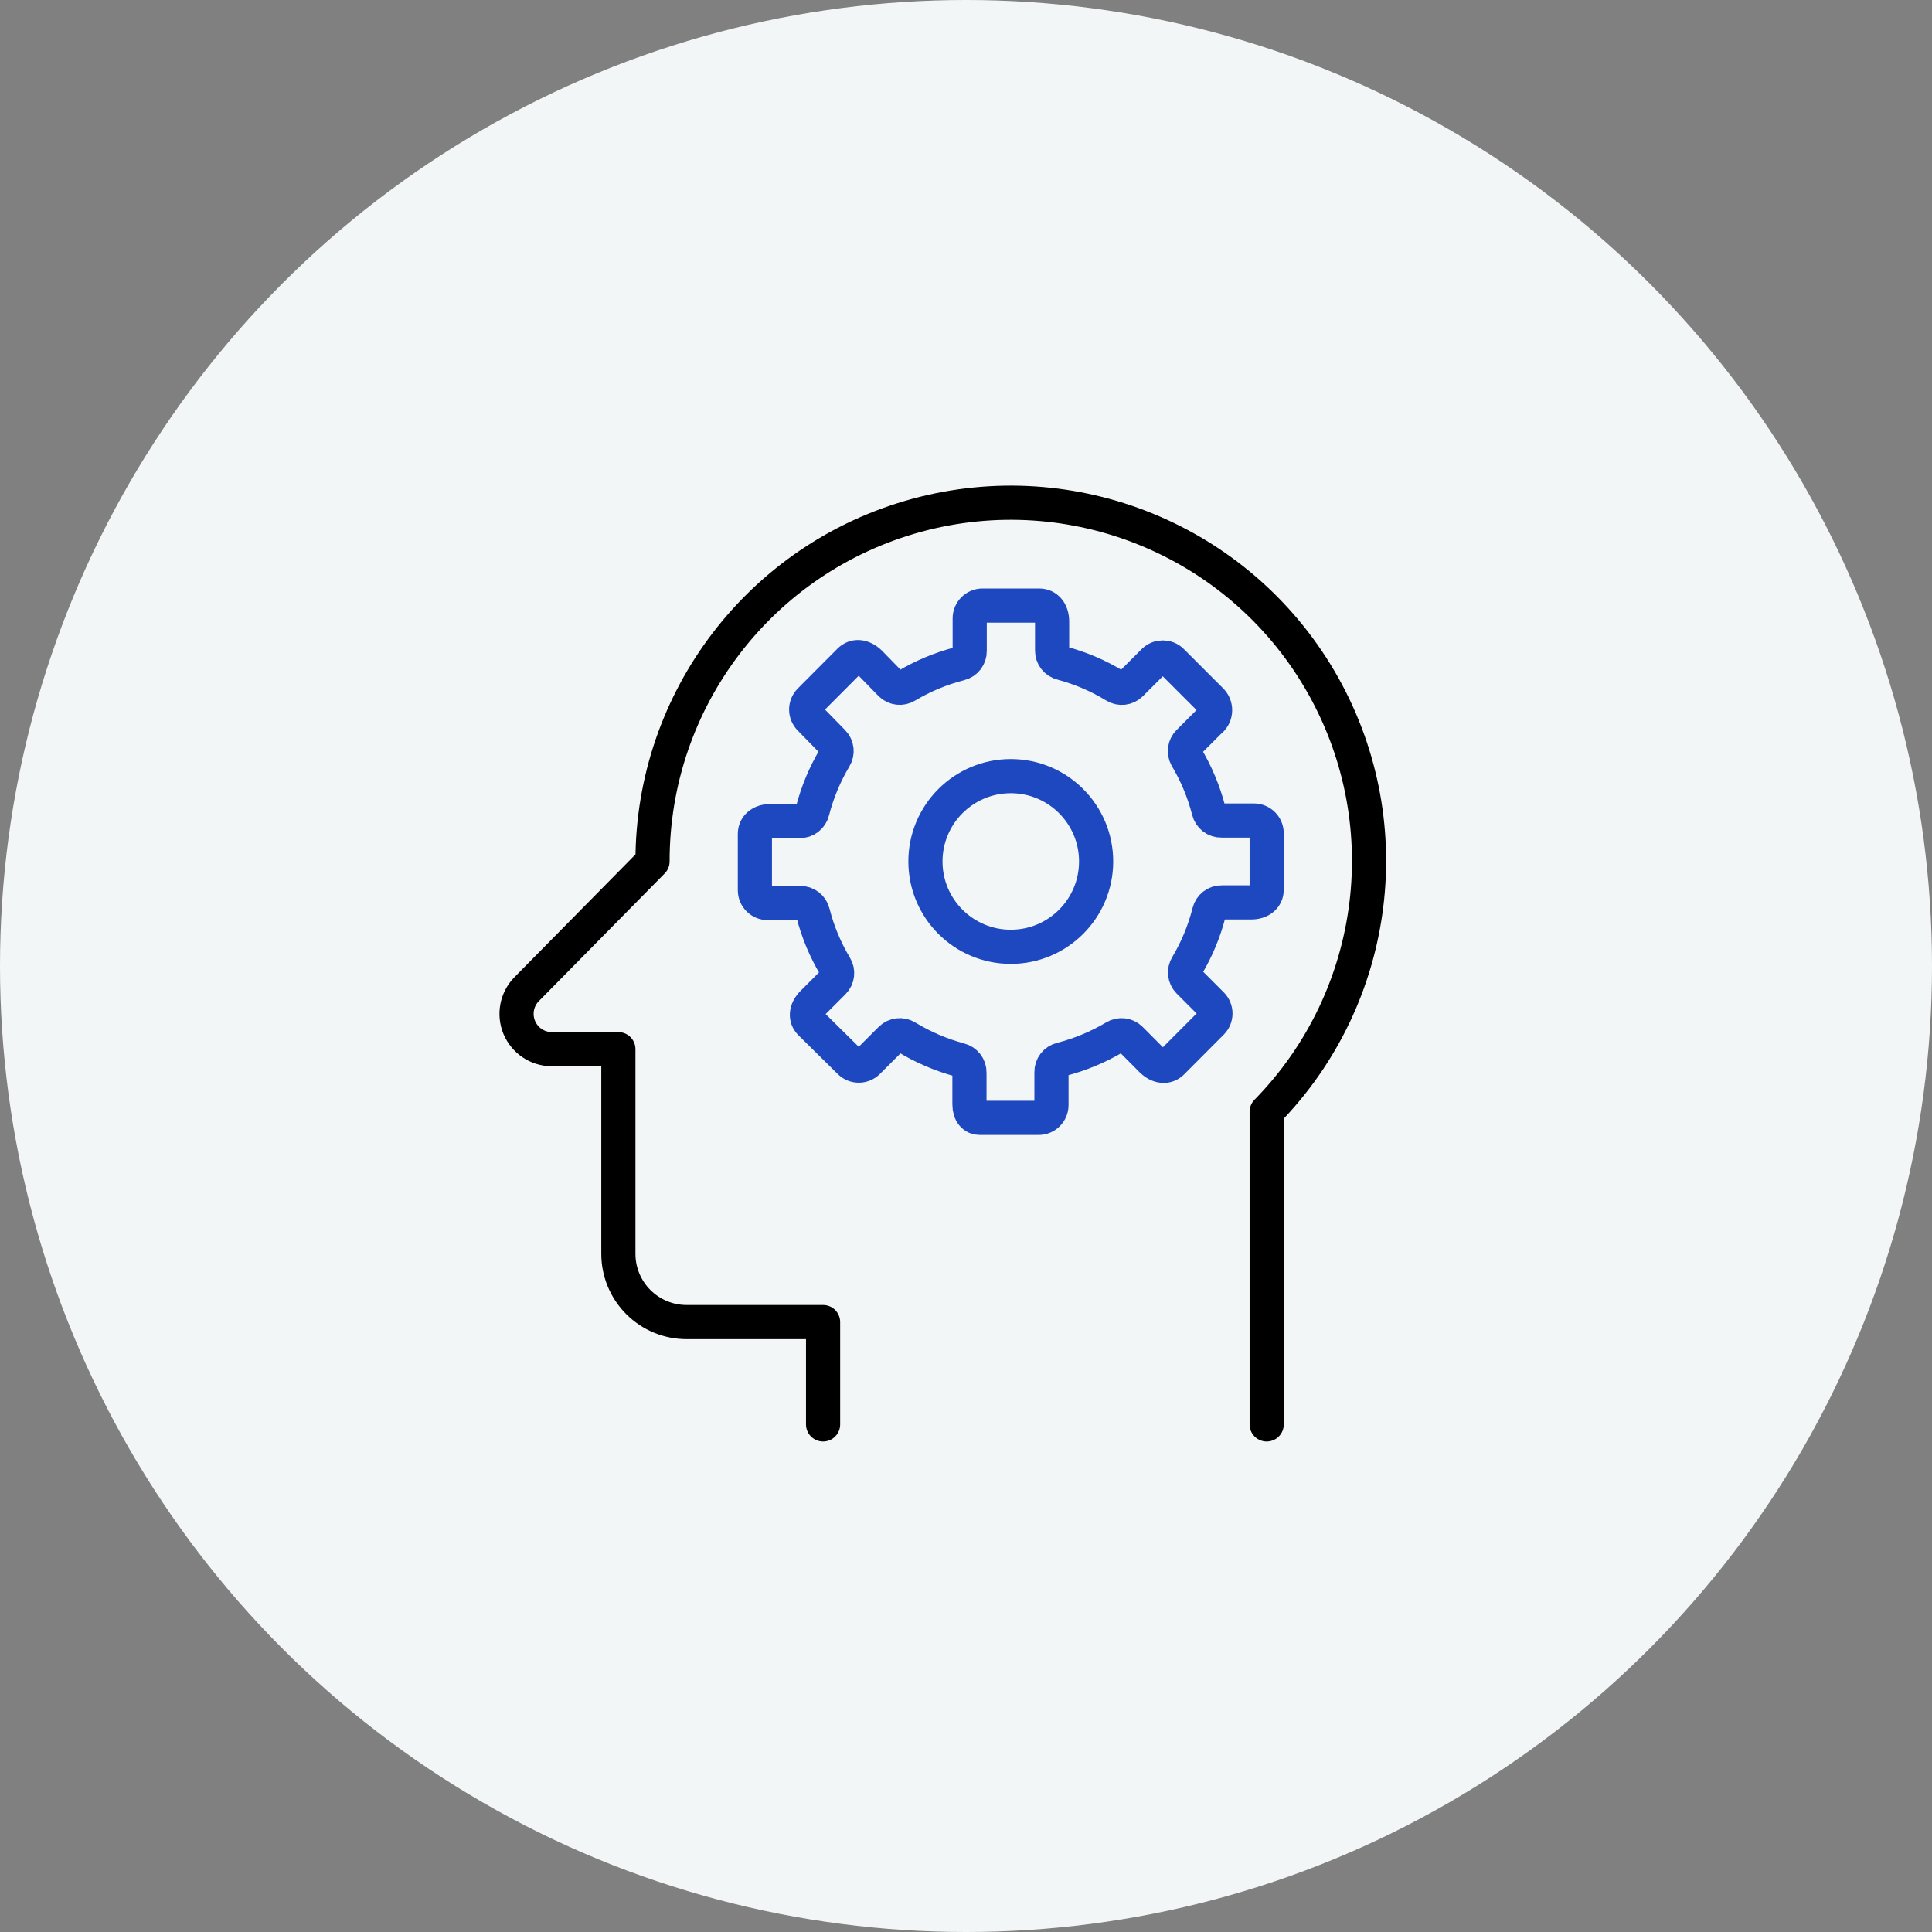 <?xml version="1.0" encoding="UTF-8"?>
<svg width="151px" height="151px" viewBox="0 0 151 151" version="1.1" xmlns="http://www.w3.org/2000/svg" xmlns:xlink="http://www.w3.org/1999/xlink">
    <rect x="0" y="0" width="151" height="151" fill="#808080" stroke="none"/>
    <title>links-icon</title>
    <g id="Page-1" stroke="none" stroke-width="1" fill="none" fill-rule="evenodd">
        <g id="FACE-resources-1" transform="translate(-335, -3715)">
            <g id="Group-2-Copy" transform="translate(200, 3714)">
                <g id="links-icon" transform="translate(135, 1)">
                    <circle id="Oval" fill="#F3F6F7" cx="75.5" cy="75.5" r="75.5"></circle>
                    <g id="Group-7" transform="translate(40, 39)" stroke-linejoin="round" stroke-width="2.67">
                        <g id="Asset-1">
                            <path d="M59,30.54 L59,26.13 C59,25.578 58.552,25.13 58,25.13 L55.47,25.13 C54.996,25.143 54.579,24.821 54.47,24.36 C54.093,22.891 53.507,21.483 52.73,20.18 C52.52,19.792 52.589,19.313 52.9,19 L54.52,17.38 C54.767,17.202 54.928,16.928 54.962,16.625 C54.997,16.322 54.901,16.019 54.7,15.79 L51.58,12.67 C51.191,12.289 50.569,12.289 50.18,12.67 L48.38,14.47 C48.052,14.795 47.543,14.853 47.15,14.61 C45.86,13.82 44.462,13.221 43,12.83 C42.539,12.721 42.217,12.304 42.23,11.83 L42.23,9.58 C42.23,8.78 41.79,8.33 41.23,8.33 L36.79,8.33 C36.238,8.33 35.79,8.778 35.79,9.33 L35.79,11.87 C35.803,12.344 35.481,12.761 35.02,12.87 C33.55,13.245 32.142,13.831 30.84,14.61 C30.449,14.848 29.947,14.79 29.62,14.47 L28,12.81 C27.42,12.24 26.8,12.24 26.41,12.63 L23.3,15.75 C22.912,16.14 22.912,16.77 23.3,17.16 L25.1,19 C25.42,19.327 25.478,19.829 25.24,20.22 C24.463,21.523 23.877,22.931 23.5,24.4 C23.391,24.861 22.974,25.183 22.5,25.17 L20.25,25.17 C19.44,25.17 19,25.62 19,26.17 L19,30.58 C19,31.132 19.448,31.58 20,31.58 L22.54,31.58 C23.014,31.567 23.431,31.889 23.54,32.35 C23.914,33.821 24.5,35.229 25.28,36.53 C25.523,36.923 25.465,37.432 25.14,37.76 L23.52,39.38 C22.95,39.95 22.95,40.58 23.34,40.96 L26.42,44 C26.809,44.381 27.431,44.381 27.82,44 L29.62,42.2 C29.948,41.875 30.457,41.817 30.85,42.06 C32.143,42.846 33.54,43.445 35,43.84 C35.461,43.949 35.783,44.366 35.77,44.84 L35.77,47.31 C35.77,48.02 36.13,48.37 36.57,48.37 L41.18,48.37 C41.732,48.37 42.18,47.922 42.18,47.37 L42.18,44.8 C42.167,44.326 42.489,43.909 42.95,43.8 C44.419,43.42 45.826,42.834 47.13,42.06 C47.519,41.819 48.021,41.873 48.35,42.19 L50,43.85 C50.58,44.42 51.2,44.42 51.59,44.04 L54.71,40.91 C55.091,40.521 55.091,39.899 54.71,39.51 L52.91,37.71 C52.585,37.382 52.527,36.873 52.77,36.48 C53.547,35.178 54.13,33.77 54.5,32.3 C54.609,31.839 55.026,31.517 55.5,31.53 L57.79,31.53 C58.56,31.53 59,31.09 59,30.54 Z" id="Path" stroke="#1D48C0"></path>
                            <circle id="Oval" stroke="#1D48C0" stroke-linecap="round" cx="39" cy="28.33" r="6.67"></circle>
                            <path d="M59,72.33 L59,47.89 C67.848,38.86 69.547,25.021 63.147,14.119 C56.747,3.217 43.835,-2.045 31.638,1.279 C19.441,4.603 10.984,15.688 11,28.33 C11,28.33 1.14,38.33 1.14,38.33 C0.381,39.121 0.162,40.287 0.583,41.299 C1.004,42.312 1.984,42.979 3.08,43 L8.33,43 L8.33,59 C8.33,60.415 8.893,61.773 9.895,62.772 C10.896,63.772 12.255,64.333 13.67,64.33 L24.33,64.33 L24.33,72.33" id="Path" stroke="#000000" stroke-linecap="round"></path>
                        </g>
                    </g>
                </g>
            </g>
        </g>
    </g>
</svg>